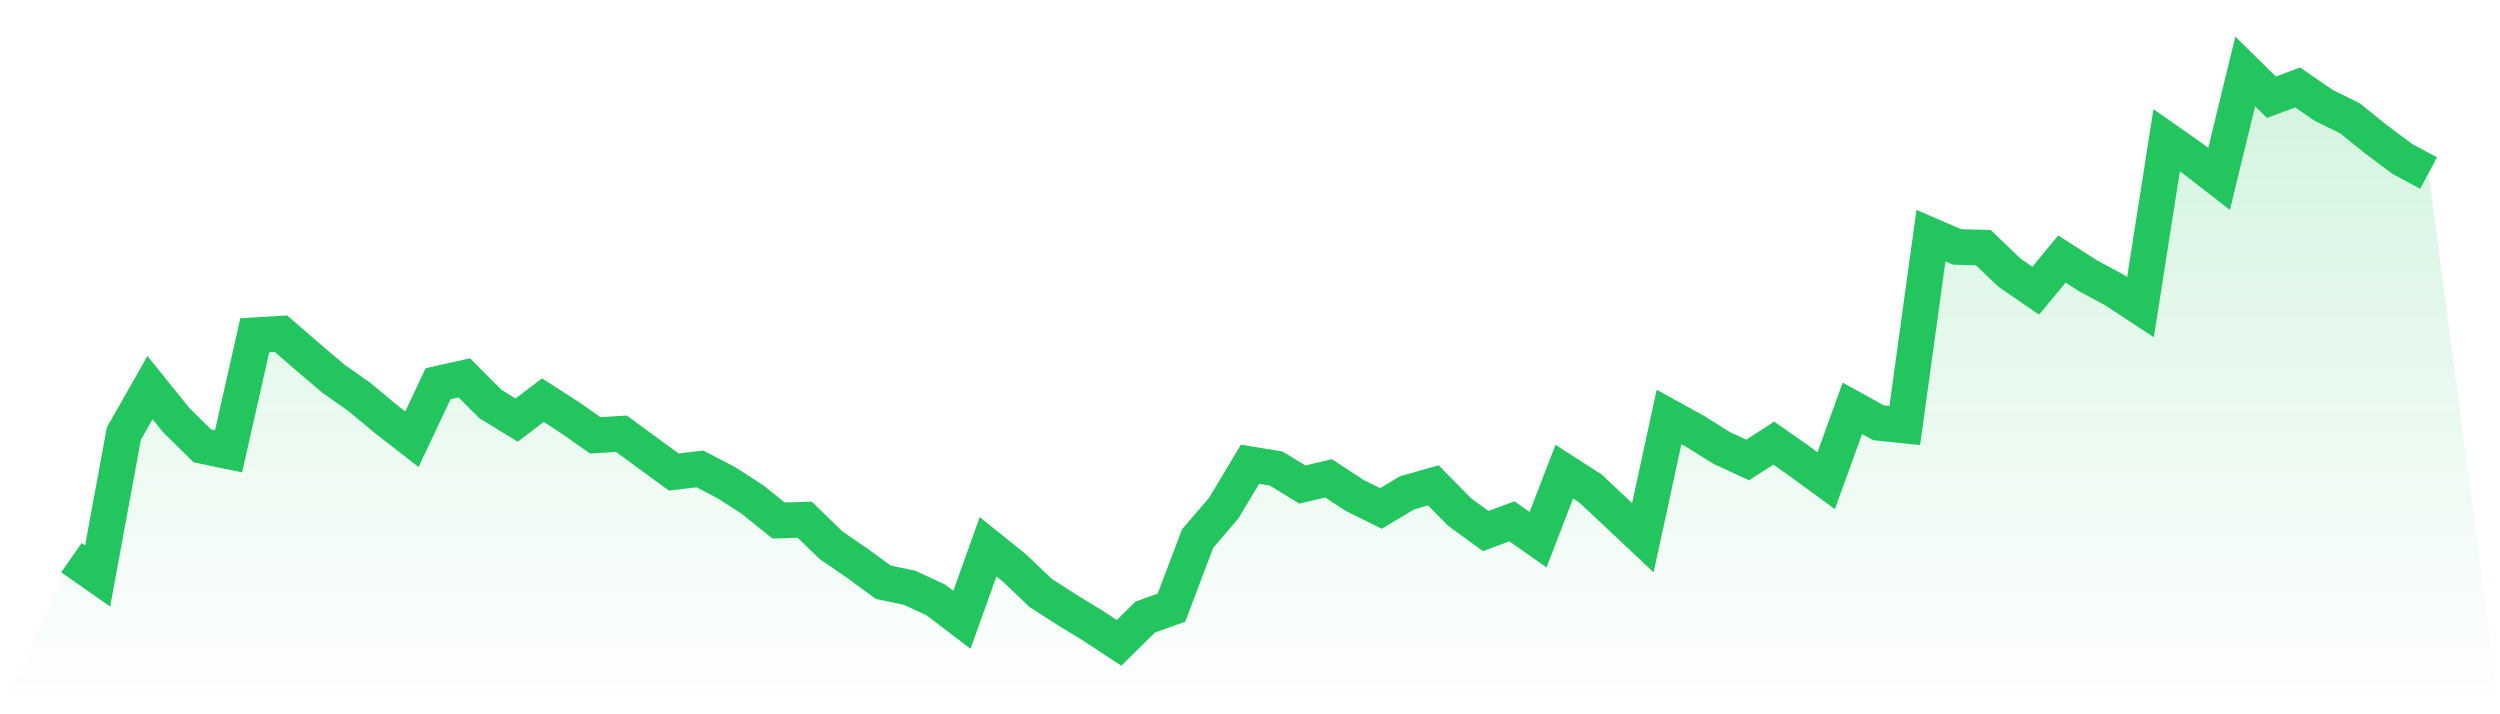 <svg viewBox="0 0 140 40" xmlns="http://www.w3.org/2000/svg">
<defs>
<linearGradient id="gradient" x1="0" x2="0" y1="0" y2="1">
<stop offset="0%" stop-color="#22c55e" stop-opacity="0.2"/>
<stop offset="100%" stop-color="#22c55e" stop-opacity="0"/>
</linearGradient>
</defs>
<path d="M4,31.228 L4,31.228 L5.467,32.257 L6.933,24.29 L8.4,21.707 L9.867,23.524 L11.333,24.969 L12.8,25.275 L14.267,18.774 L15.733,18.687 L17.2,19.956 L18.667,21.204 L20.133,22.233 L21.6,23.458 L23.067,24.596 L24.533,21.488 L26,21.16 L27.467,22.627 L28.933,23.524 L30.4,22.408 L31.867,23.349 L33.333,24.378 L34.8,24.29 L36.267,25.363 L37.733,26.435 L39.2,26.26 L40.667,27.026 L42.133,27.967 L43.6,29.149 L45.067,29.105 L46.533,30.528 L48,31.535 L49.467,32.607 L50.933,32.914 L52.4,33.592 L53.867,34.709 L55.333,30.616 L56.8,31.798 L58.267,33.198 L59.733,34.14 L61.2,35.037 L62.667,36 L64.133,34.555 L65.6,34.03 L67.067,30.156 L68.533,28.449 L70,25.997 L71.467,26.238 L72.933,27.135 L74.4,26.785 L75.867,27.748 L77.333,28.471 L78.8,27.595 L80.267,27.179 L81.733,28.668 L83.2,29.74 L84.667,29.193 L86.133,30.222 L87.6,26.413 L89.067,27.354 L90.533,28.733 L92,30.112 L93.467,23.349 L94.933,24.159 L96.4,25.078 L97.867,25.756 L99.333,24.815 L100.8,25.844 L102.267,26.917 L103.733,22.867 L105.2,23.677 L106.667,23.83 L108.133,13.193 L109.6,13.828 L111.067,13.871 L112.533,15.272 L114,16.279 L115.467,14.506 L116.933,15.447 L118.4,16.235 L119.867,17.198 L121.333,7.852 L122.8,8.881 L124.267,10.019 L125.733,4 L127.2,5.445 L128.667,4.897 L130.133,5.904 L131.6,6.627 L133.067,7.808 L134.533,8.903 L136,9.691 L140,40 L0,40 z" fill="url(#gradient)"/>
<path d="M4,31.228 L4,31.228 L5.467,32.257 L6.933,24.29 L8.4,21.707 L9.867,23.524 L11.333,24.969 L12.8,25.275 L14.267,18.774 L15.733,18.687 L17.2,19.956 L18.667,21.204 L20.133,22.233 L21.6,23.458 L23.067,24.596 L24.533,21.488 L26,21.16 L27.467,22.627 L28.933,23.524 L30.4,22.408 L31.867,23.349 L33.333,24.378 L34.8,24.29 L36.267,25.363 L37.733,26.435 L39.2,26.26 L40.667,27.026 L42.133,27.967 L43.6,29.149 L45.067,29.105 L46.533,30.528 L48,31.535 L49.467,32.607 L50.933,32.914 L52.4,33.592 L53.867,34.709 L55.333,30.616 L56.8,31.798 L58.267,33.198 L59.733,34.14 L61.2,35.037 L62.667,36 L64.133,34.555 L65.6,34.03 L67.067,30.156 L68.533,28.449 L70,25.997 L71.467,26.238 L72.933,27.135 L74.4,26.785 L75.867,27.748 L77.333,28.471 L78.8,27.595 L80.267,27.179 L81.733,28.668 L83.2,29.74 L84.667,29.193 L86.133,30.222 L87.6,26.413 L89.067,27.354 L90.533,28.733 L92,30.112 L93.467,23.349 L94.933,24.159 L96.4,25.078 L97.867,25.756 L99.333,24.815 L100.8,25.844 L102.267,26.917 L103.733,22.867 L105.2,23.677 L106.667,23.83 L108.133,13.193 L109.6,13.828 L111.067,13.871 L112.533,15.272 L114,16.279 L115.467,14.506 L116.933,15.447 L118.4,16.235 L119.867,17.198 L121.333,7.852 L122.8,8.881 L124.267,10.019 L125.733,4 L127.2,5.445 L128.667,4.897 L130.133,5.904 L131.6,6.627 L133.067,7.808 L134.533,8.903 L136,9.691" fill="none" stroke="#22c55e" stroke-width="2"/>
</svg>
